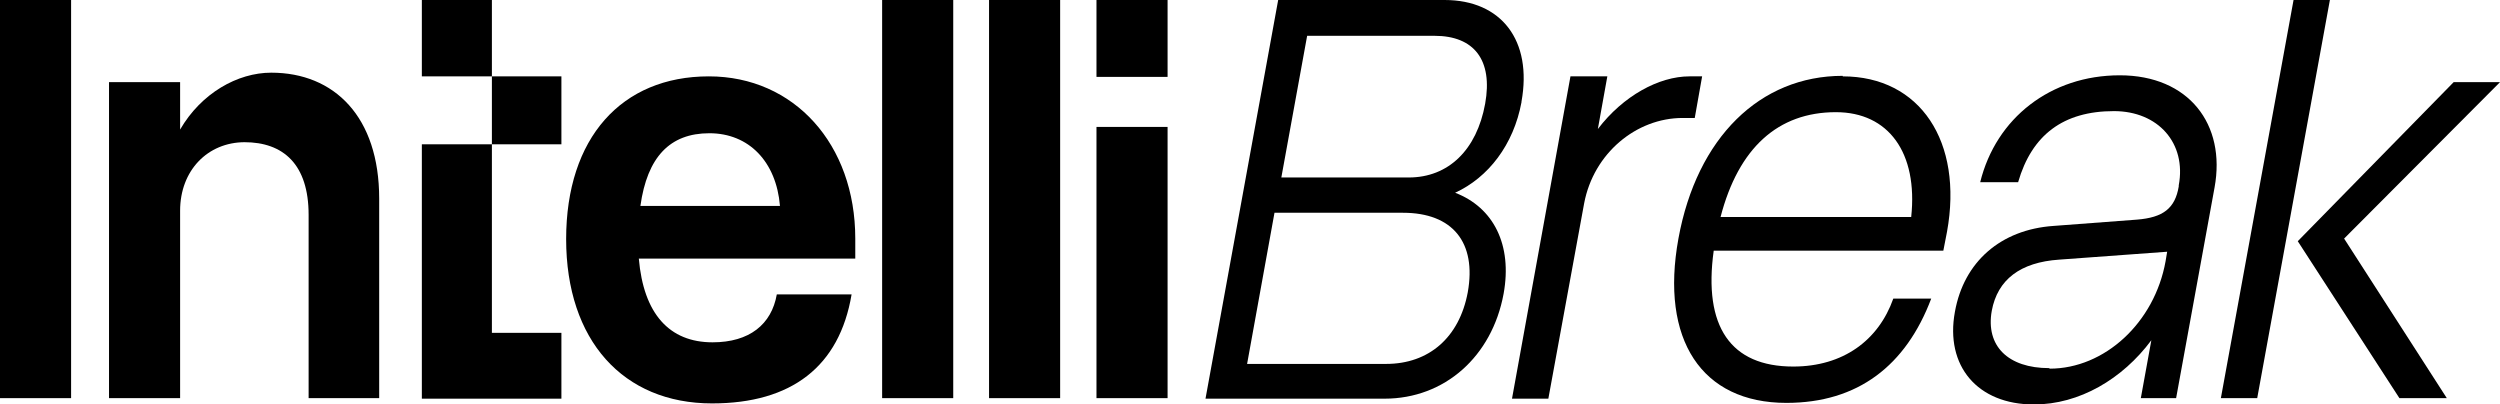 <?xml version="1.0" encoding="UTF-8"?>
<svg id="Layer_1" data-name="Layer 1" xmlns="http://www.w3.org/2000/svg" viewBox="0 0 47.47 7.68">
  <path d="M1.35,0v7.56H0V0h1.35Z"/>
  <path d="M4.65,2.7c-.71,0-1.23.54-1.23,1.3v3.56h-1.35V1.56h1.35v.9c.4-.69,1.09-1.08,1.73-1.08,1.2,0,2.05.84,2.05,2.39v3.79h-1.34v-3.48c0-.96-.48-1.38-1.22-1.38Z"/>
  <path d="M13.46,1.45c1.62,0,2.78,1.29,2.78,3.08v.38h-4.11c.09,1.05.58,1.59,1.4,1.59.7,0,1.12-.34,1.22-.91h1.42c-.23,1.37-1.14,2.07-2.65,2.07-1.69,0-2.77-1.2-2.77-3.12s1.05-3.09,2.71-3.09ZM12.16,3.91h2.65c-.07-.84-.59-1.38-1.34-1.38s-1.18.45-1.31,1.38Z"/>
  <path d="M18.1,0v7.56h-1.35V0h1.35Z"/>
  <path d="M20.13,0v7.56h-1.35V0h1.35Z"/>
  <path d="M22.17,2.41v5.15h-1.35V2.41h1.35ZM22.17,1.46h-1.35V0h1.35v1.45Z"/>
  <polygon points="9.34 6.32 10.66 6.32 10.66 7.57 8.01 7.57 8.01 2.74 9.34 2.74 9.34 1.45 8.01 1.45 8.01 0 9.34 0 9.34 1.45 10.66 1.45 10.66 2.74 9.34 2.74 9.34 6.32"/>
  <path d="M28.89,1.94c-.15.81-.63,1.43-1.26,1.72.73.28,1.09.99.92,1.92-.22,1.19-1.12,1.99-2.26,1.99h-3.4L24.27,0h3.16c1.08,0,1.67.77,1.46,1.93ZM24.82.68l-.49,2.69h2.42c.75,0,1.29-.52,1.45-1.4.15-.83-.21-1.29-.96-1.29h-2.42ZM24.2,4.04l-.52,2.87h2.64c.81,0,1.39-.5,1.55-1.36.17-.95-.29-1.51-1.23-1.51h-2.44Z"/>
  <path d="M30.52,1.45l-.18,1c.48-.63,1.16-1,1.74-1h.24l-.14.79h-.23c-.88,0-1.69.67-1.87,1.62l-.68,3.71h-.69l1.11-6.12h.69Z"/>
  <path d="M34.99,1.45c1.47,0,2.29,1.24,1.98,2.95l-.07.36h-4.36c-.2,1.44.32,2.2,1.51,2.2.95,0,1.62-.5,1.9-1.29h.72c-.48,1.27-1.39,1.98-2.75,1.98-1.61,0-2.4-1.2-2.05-3.12s1.55-3.09,3.12-3.09ZM32.67,4.12h3.62c.13-1.22-.43-1.99-1.43-1.99-1.1,0-1.85.68-2.19,1.99Z"/>
  <path d="M41.34,7.56h-.69l.2-1.1c-.55.74-1.37,1.22-2.23,1.22-1.07,0-1.69-.73-1.5-1.76.17-.95.87-1.56,1.87-1.63l1.59-.12c.49-.04.72-.21.79-.63v-.02c.15-.8-.39-1.41-1.23-1.41-.96,0-1.56.45-1.82,1.35h-.72c.3-1.22,1.34-2.03,2.65-2.03s2.02.93,1.8,2.13l-.73,4ZM38.92,7c1.04,0,1.99-.87,2.2-2.04l.03-.18-2.05.15c-.74.05-1.17.38-1.28.97-.12.67.31,1.09,1.09,1.09Z"/>
  <path d="M44.51,4.53l2.96-2.97h-.88l-2.96,3.02,1.93,2.98h.9l-1.95-3.03ZM42.17,7.56h.69l1.38-7.56h-.69l-1.38,7.56Z"/>
</svg>